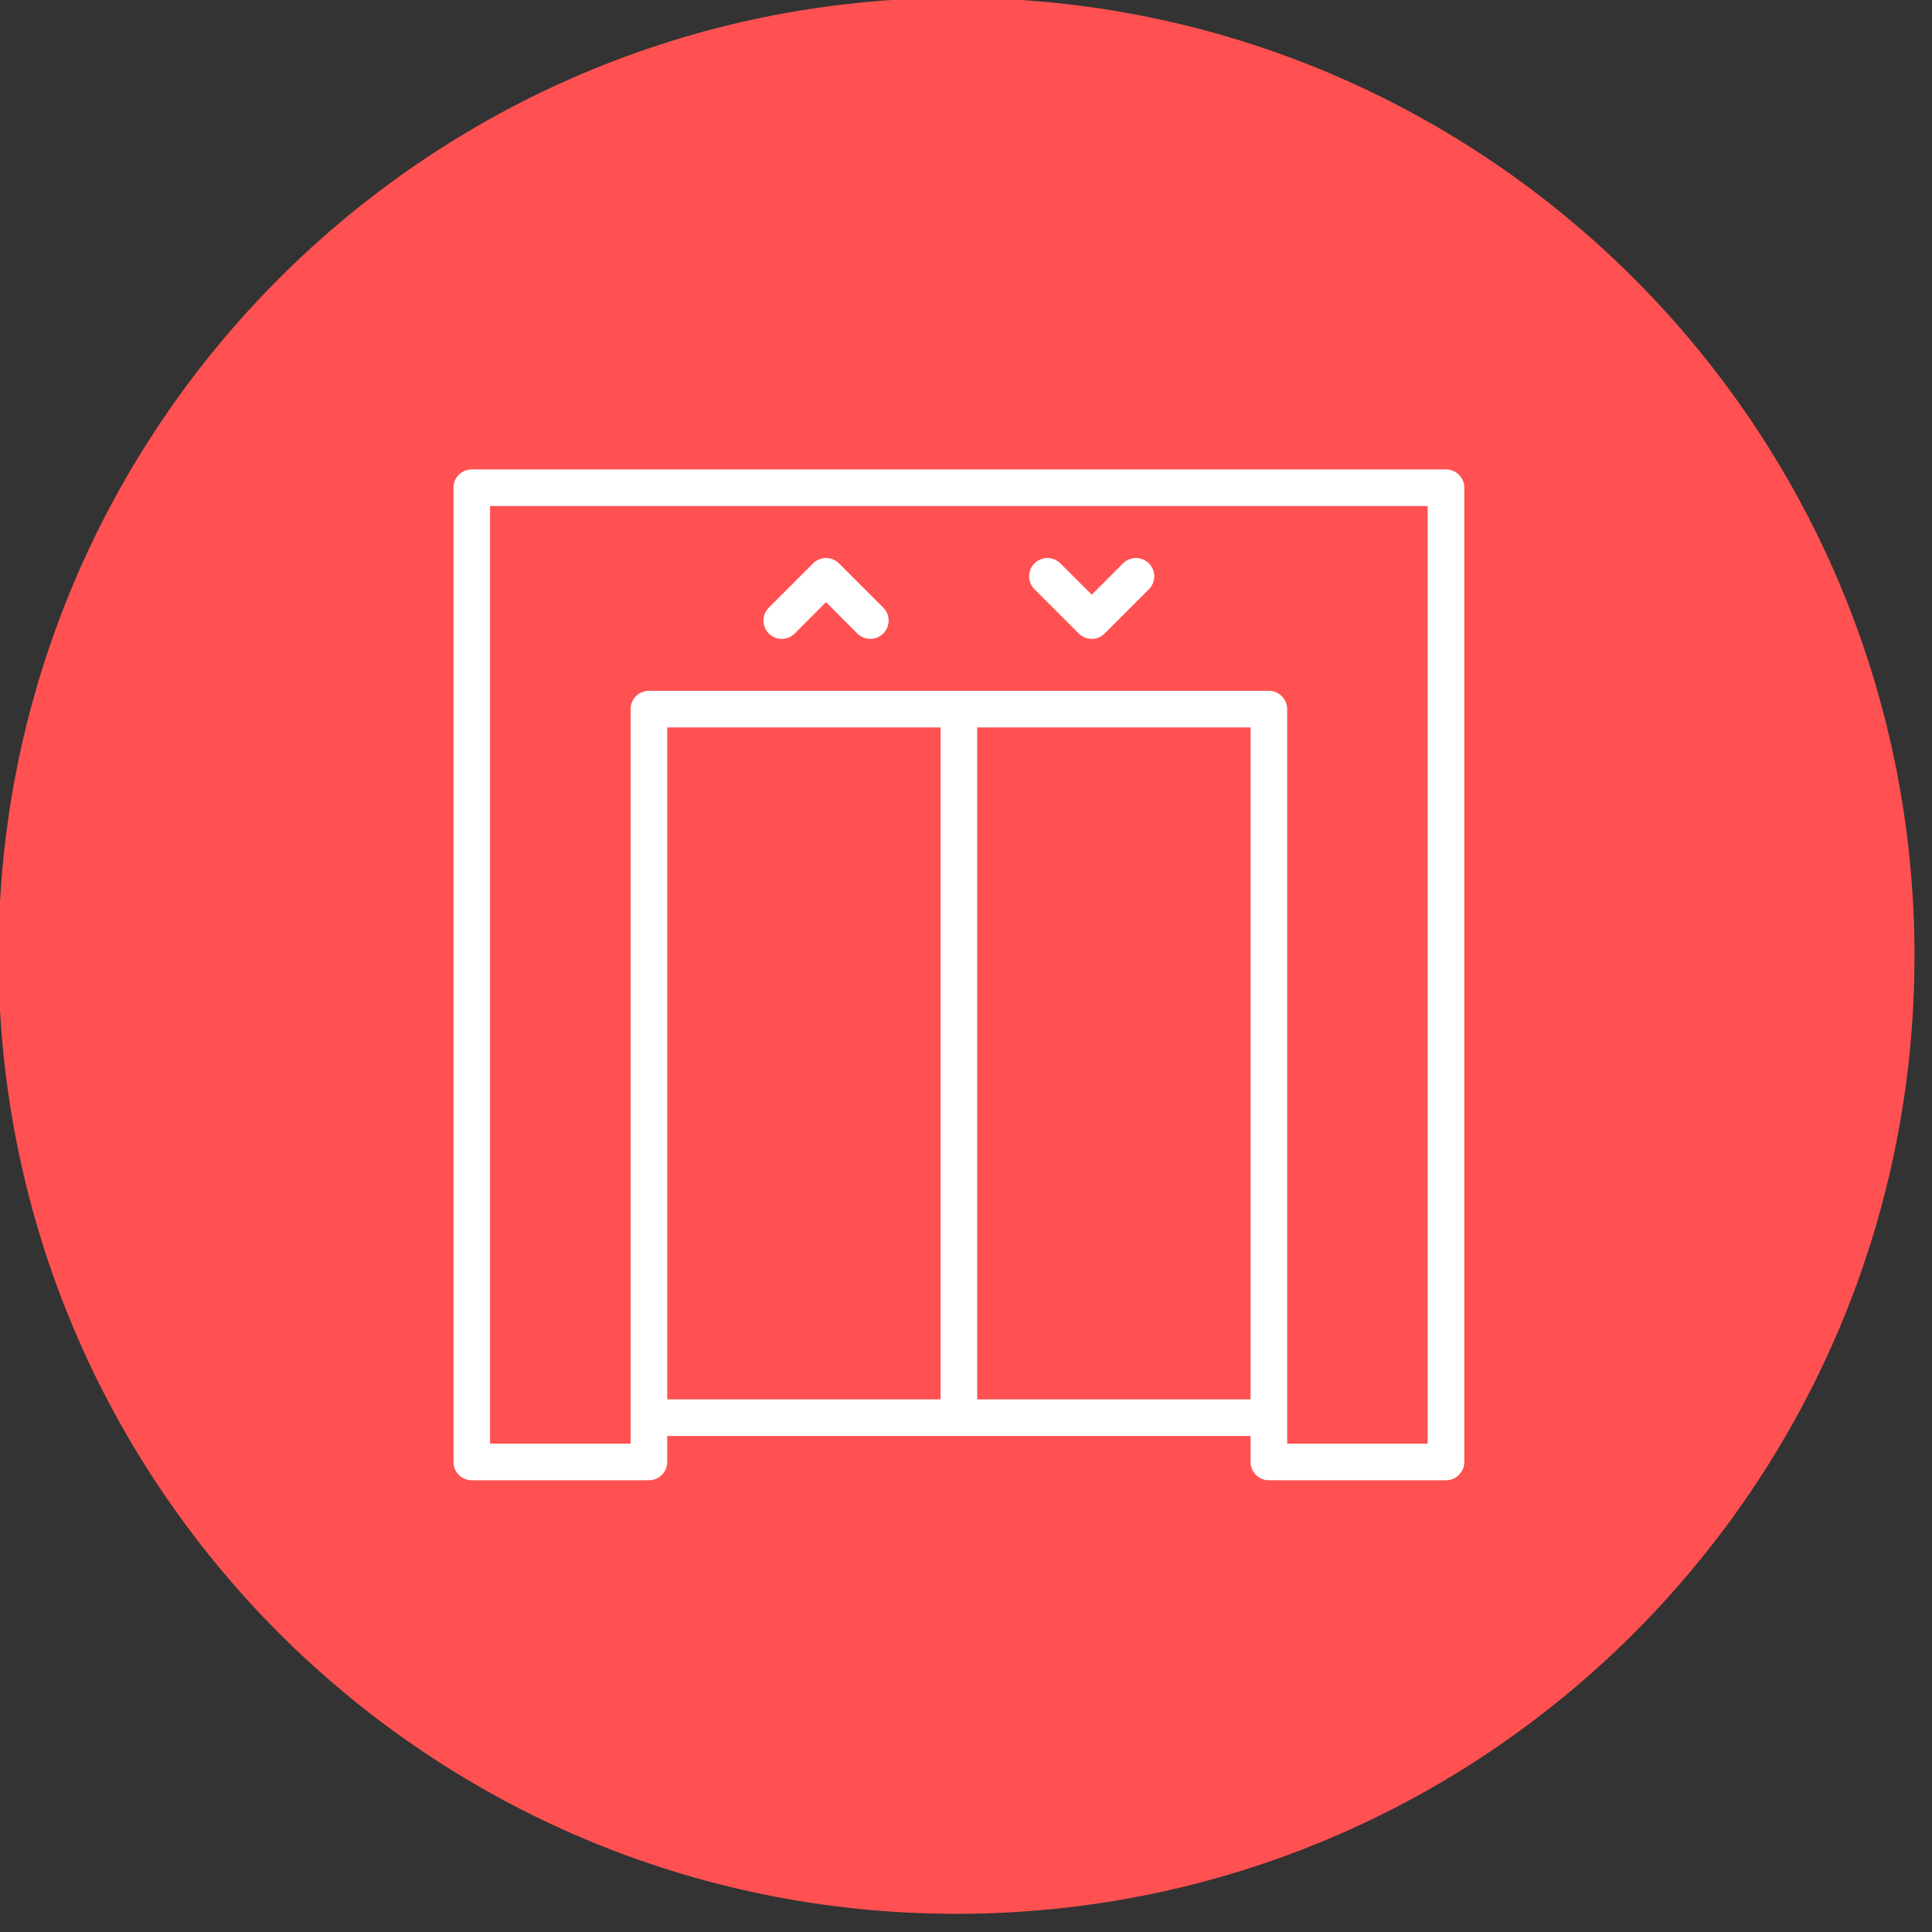 <?xml version="1.0" encoding="UTF-8" standalone="no"?>
<svg xmlns="http://www.w3.org/2000/svg" xmlns:xlink="http://www.w3.org/1999/xlink" xmlns:serif="http://www.serif.com/" width="100%" height="100%" viewBox="0 0 123 123" version="1.1" xml:space="preserve" style="fill-rule:evenodd;clip-rule:evenodd;stroke-miterlimit:10;">
    <rect x="0" y="0" width="123" height="123" fill="#333333" stroke="none"/>
    <g transform="matrix(1.956,0,0,1.956,-587.82,-844.3)">
        <g>
            <g transform="matrix(1,0,0,1,331.654,431.576)">
                <path d="M0,62.362C17.221,62.362 31.181,48.402 31.181,31.181C31.181,13.96 17.221,0 0,0C-17.221,0 -31.181,13.96 -31.181,31.181C-31.181,48.402 -17.221,62.362 0,62.362" style="fill:rgb(255,81,81);fill-rule:nonzero;"></path>
            </g>
            <g transform="matrix(1,0,0,1,347.586,479.951)">
                <path d="M0,-33.151L-31.709,-33.151C-32.107,-33.151 -32.43,-32.828 -32.43,-32.43L-32.43,-0.721C-32.43,-0.323 -32.107,0 -31.709,0L-25.944,0C-25.546,0 -25.223,-0.323 -25.223,-0.721L-25.223,-1.442L-6.486,-1.442L-6.486,-0.721C-6.486,-0.323 -6.163,0 -5.765,0L0,0C0.398,0 0.721,-0.323 0.721,-0.721L0.721,-32.43C0.721,-32.828 0.398,-33.151 0,-33.151ZM-6.486,-2.883L-15.134,-2.883L-15.134,-24.503L-6.486,-24.503L-6.486,-2.883ZM-16.575,-2.883L-25.223,-2.883L-25.223,-24.503L-16.575,-24.503L-16.575,-2.883ZM-0.721,-1.442L-5.045,-1.442L-5.045,-25.224C-5.045,-25.622 -5.367,-25.944 -5.765,-25.944L-25.944,-25.944C-26.342,-25.944 -26.665,-25.621 -26.665,-25.224L-26.665,-1.442L-30.989,-1.442L-30.989,-31.71L-0.721,-31.71L-0.721,-1.442Z" style="fill:white;fill-rule:nonzero;stroke:rgb(255,81,81);stroke-width:0.25px;"></path>
            </g>
            <g transform="matrix(1,0,0,1,344.703,461.214)">
                <path d="M0,1.441C0.398,1.441 0.721,1.118 0.721,0.72C0.721,0.322 0.398,0 0,0C-0.398,0 -0.721,0.322 -0.721,0.72C-0.721,1.118 -0.398,1.441 0,1.441Z" style="fill:none;fill-rule:nonzero;stroke:rgb(255,81,81);stroke-width:0.25px;"></path>
            </g>
            <g transform="matrix(1,0,0,1,344.703,464.096)">
                <path d="M0,1.441C0.398,1.441 0.721,1.118 0.721,0.72C0.721,0.322 0.398,0 0,0C-0.398,0 -0.721,0.322 -0.721,0.72C-0.721,1.118 -0.398,1.441 0,1.441Z" style="fill:none;fill-rule:nonzero;stroke:rgb(255,81,81);stroke-width:0.25px;"></path>
            </g>
            <g transform="matrix(1,0,0,1,326.476,449.895)">
                <path d="M0,2.46L0.931,1.527L1.862,2.46C2.003,2.6 2.188,2.67 2.372,2.67C2.557,2.67 2.741,2.6 2.883,2.46C3.164,2.179 3.164,1.722 2.883,1.441L1.441,0C1.16,-0.281 0.703,-0.281 0.422,0L-1.019,1.441C-1.3,1.722 -1.3,2.179 -1.019,2.46C-0.738,2.741 -0.281,2.741 0,2.46Z" style="fill:white;fill-rule:nonzero;stroke:rgb(255,81,81);stroke-width:0.25px;"></path>
            </g>
            <g transform="matrix(1,0,0,1,335.545,449.824)">
                <path d="M0,2.531C0.141,2.671 0.326,2.741 0.51,2.741C0.695,2.741 0.879,2.671 1.019,2.531L2.46,1.09C2.741,0.809 2.741,0.352 2.46,0.071C2.179,-0.21 1.722,-0.21 1.441,0.071L0.51,1.002L-0.422,0.071C-0.703,-0.21 -1.16,-0.21 -1.441,0.071C-1.722,0.352 -1.722,0.809 -1.441,1.09L0,2.531Z" style="fill:white;fill-rule:nonzero;stroke:rgb(255,81,81);stroke-width:0.25px;"></path>
            </g>
        </g>
    </g>
</svg>
